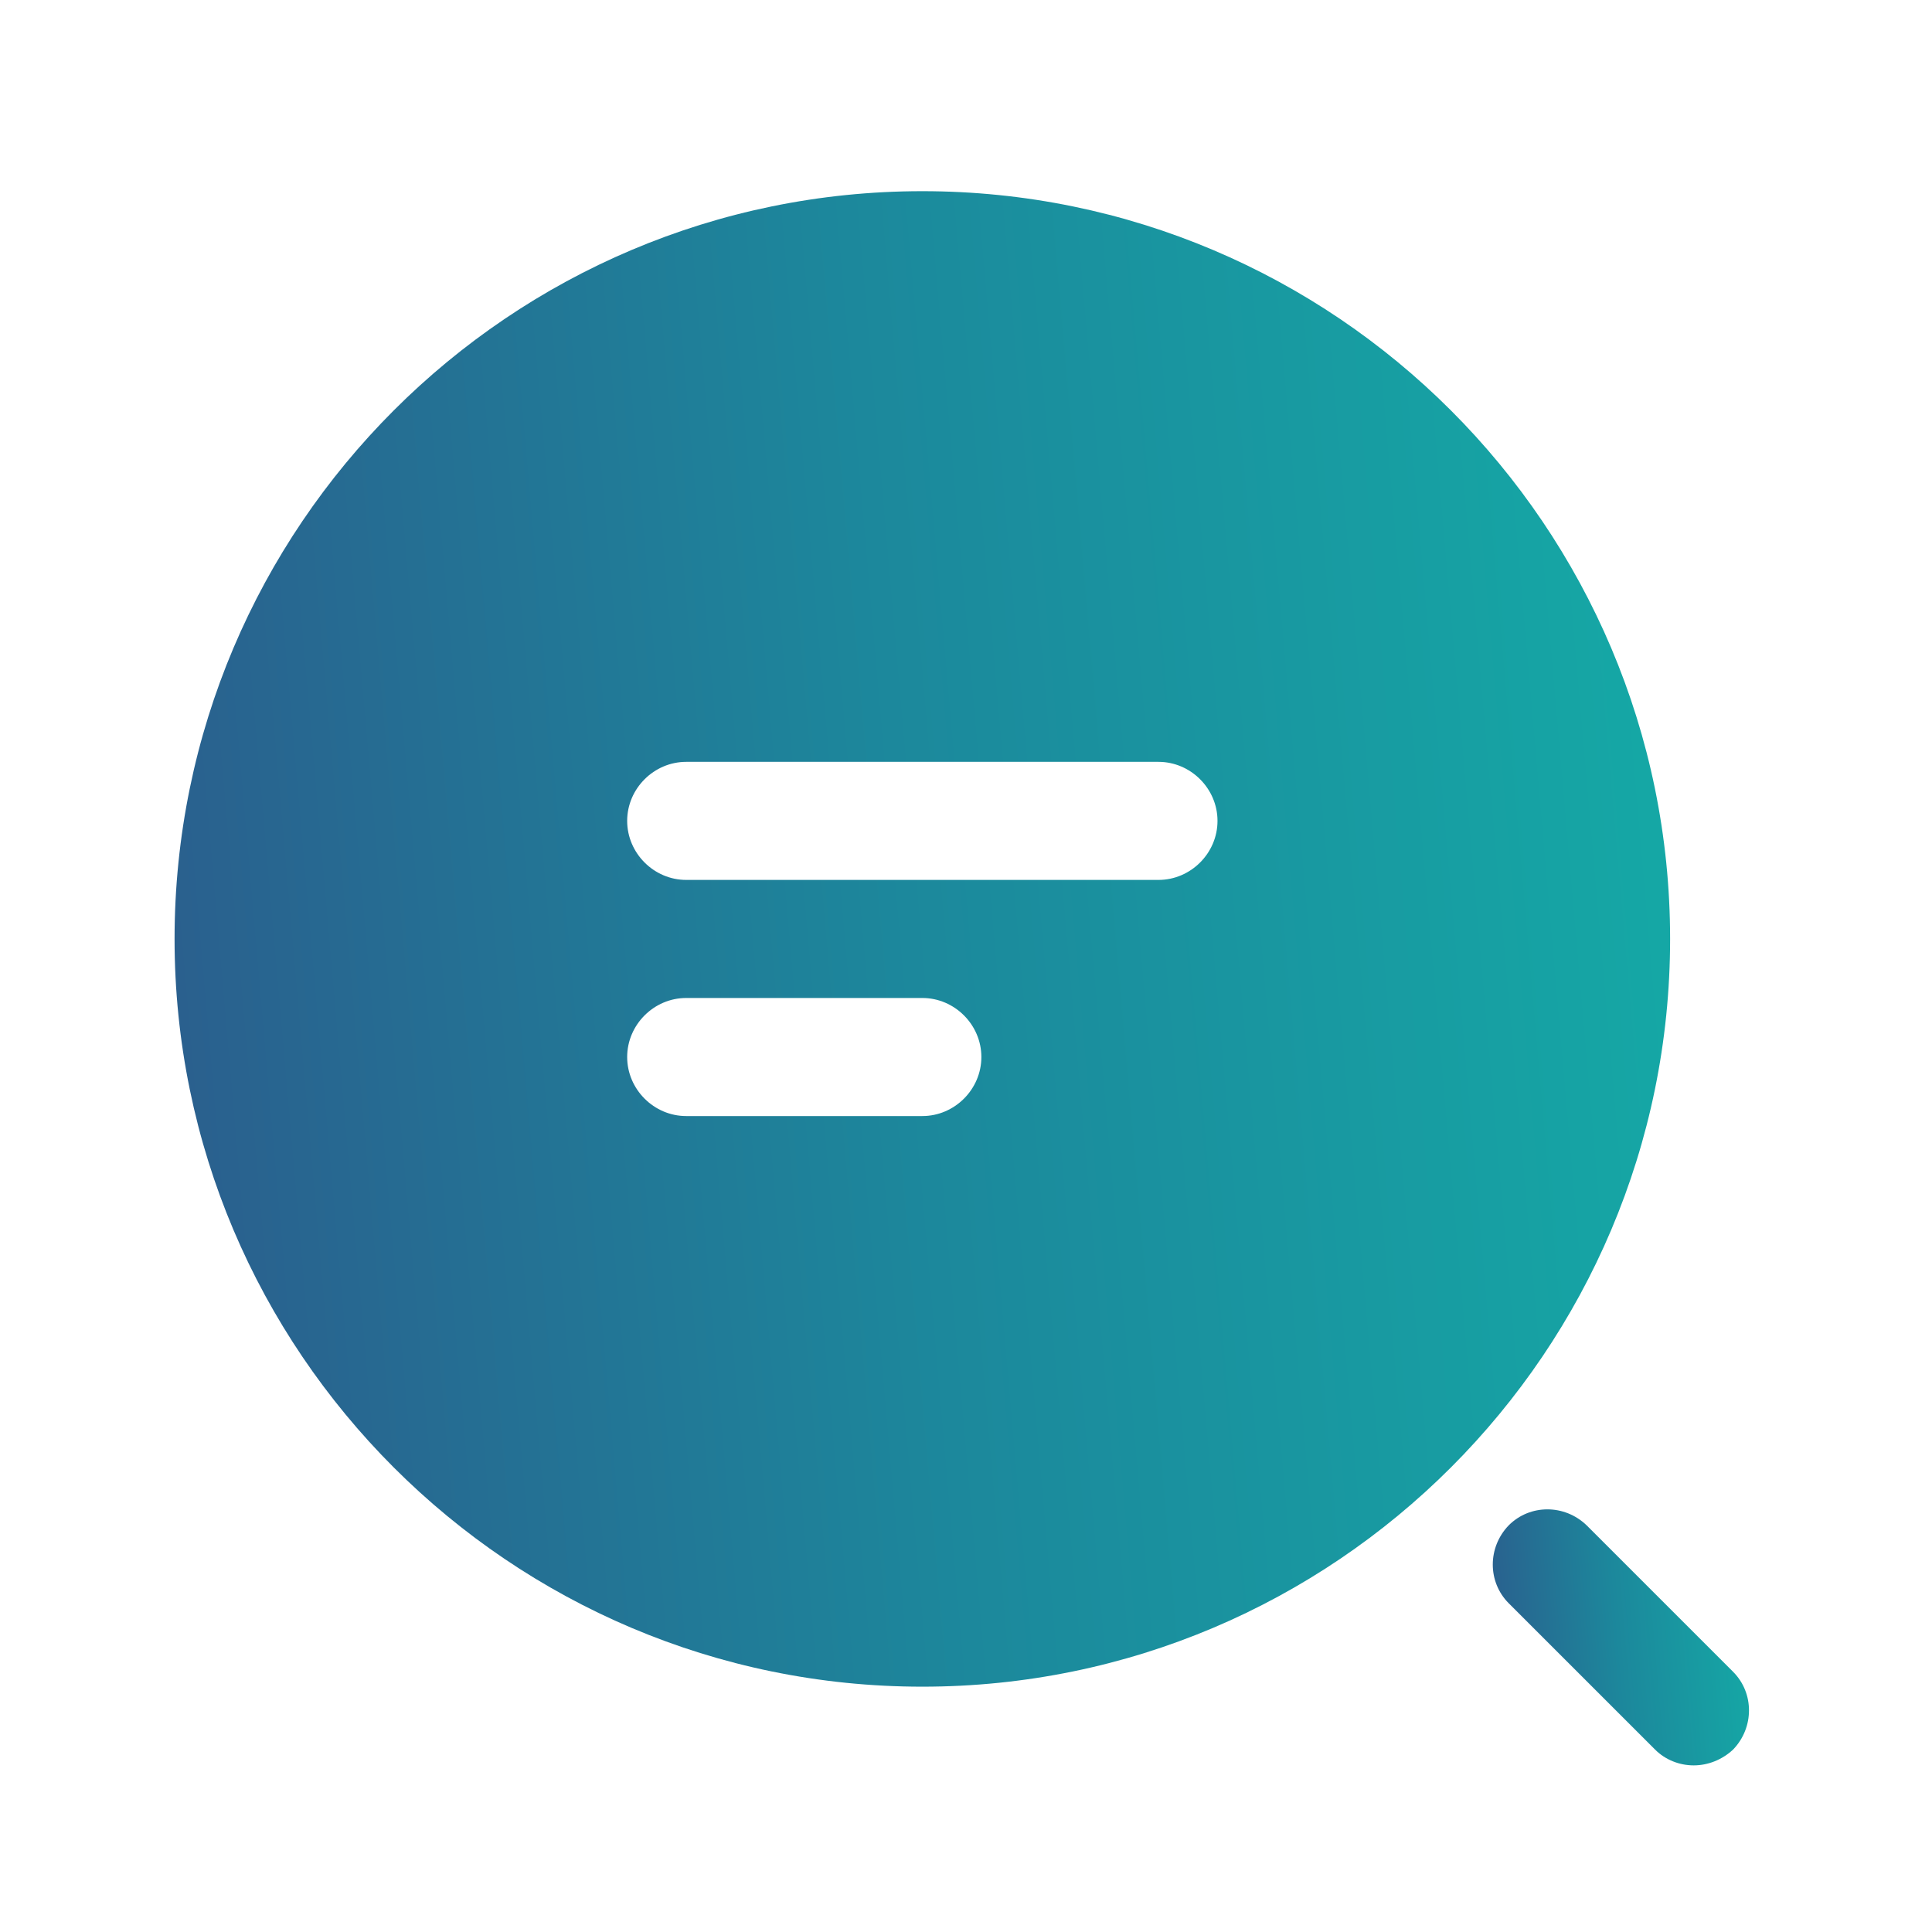 <svg width="45" height="45" viewBox="0 0 45 45" fill="none" xmlns="http://www.w3.org/2000/svg">
<path d="M21.483 4.453C11.876 4.453 4.066 12.263 4.066 21.87C4.066 31.477 11.876 39.286 21.483 39.286C31.09 39.286 38.9 31.477 38.9 21.87C38.9 12.263 31.09 4.453 21.483 4.453ZM21.483 25.995H15.983C15.231 25.995 14.608 25.372 14.608 24.62C14.608 23.868 15.231 23.245 15.983 23.245H21.483C22.235 23.245 22.858 23.868 22.858 24.62C22.858 25.372 22.235 25.995 21.483 25.995ZM26.983 20.495H15.983C15.231 20.495 14.608 19.872 14.608 19.12C14.608 18.368 15.231 17.745 15.983 17.745H26.983C27.735 17.745 28.358 18.368 28.358 19.12C28.358 19.872 27.735 20.495 26.983 20.495Z" fill="url(#paint0_linear_40005900_84140)"/>
<path d="M39.449 41.119C39.119 41.119 38.789 40.991 38.551 40.752L35.141 37.343C34.646 36.847 34.646 36.041 35.141 35.528C35.636 35.032 36.442 35.032 36.956 35.528L40.366 38.938C40.861 39.432 40.861 40.239 40.366 40.752C40.109 40.991 39.779 41.119 39.449 41.119Z" fill="url(#paint1_linear_40005900_84140)"/>
<defs>
<linearGradient id="paint0_linear_40005900_84140" x1="3.412" y1="44.422" x2="45.989" y2="40.71" gradientUnits="userSpaceOnUse">
<stop stop-color="#2C5A8C"/>
<stop offset="0.46" stop-color="#1C889C"/>
<stop offset="1" stop-color="#13B1A8"/>
</linearGradient>
<linearGradient id="paint1_linear_40005900_84140" x1="34.657" y1="41.998" x2="41.952" y2="41.362" gradientUnits="userSpaceOnUse">
<stop stop-color="#2C5A8C"/>
<stop offset="0.46" stop-color="#1C889C"/>
<stop offset="1" stop-color="#13B1A8"/>
</linearGradient>
</defs>
</svg>
